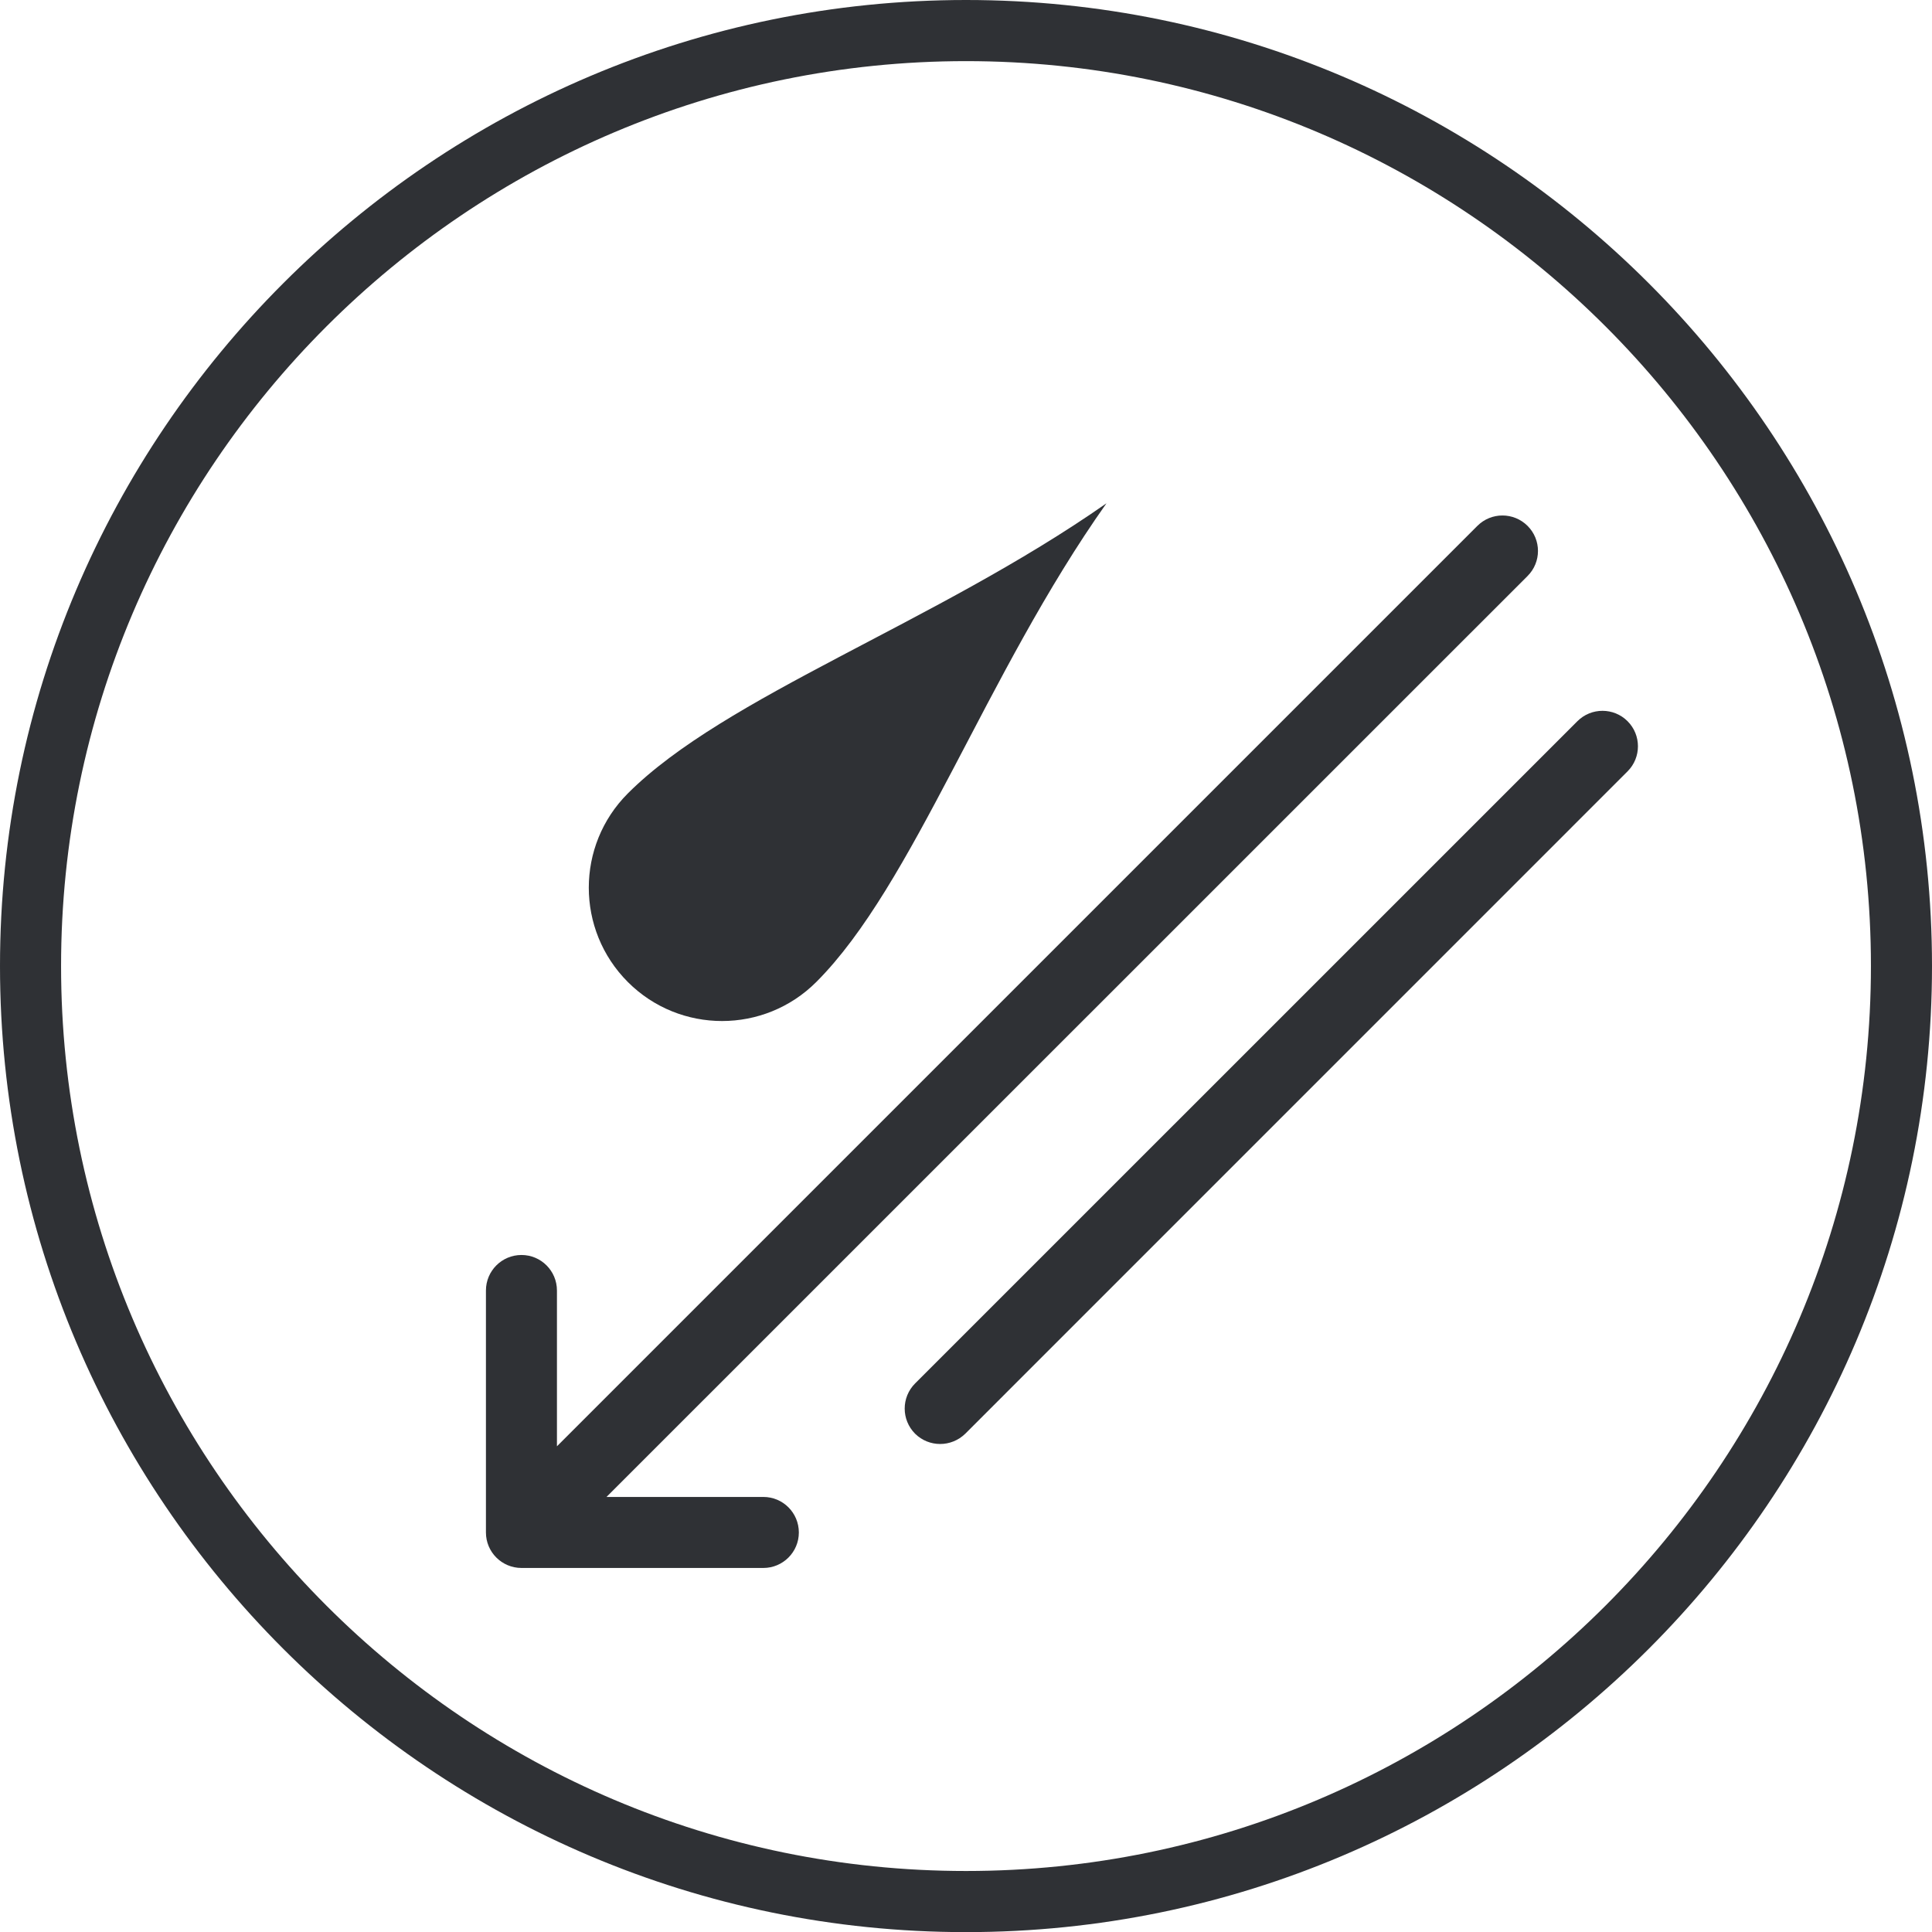 <?xml version="1.0" encoding="iso-8859-1"?>
<!-- Generator: Adobe Illustrator 23.0.2, SVG Export Plug-In . SVG Version: 6.00 Build 0)  -->
<svg version="1.1" id="Layer_1" xmlns="http://www.w3.org/2000/svg" xmlns:xlink="http://www.w3.org/1999/xlink" x="0px" y="0px"
	 viewBox="0 0 31.699 31.701" style="enable-background:new 0 0 31.699 31.701;" xml:space="preserve">
<path style="fill:#2F3135;" d="M15.85,30.698c-8.188,0-14.848-6.662-14.848-14.848S7.663,1.003,15.85,1.003
	c8.187,0,14.847,6.66,14.847,14.846S24.037,30.698,15.85,30.698 M15.85,0C7.11,0,0,7.11,0,15.85c0,8.74,7.11,15.851,15.85,15.851
	c8.739,0,15.849-7.111,15.849-15.851C31.699,7.11,24.589,0,15.85,0"/>
<path style="fill:#2F3135;" d="M12.525,24.561H9.951L25.063,9.451c0.228-0.227,0.228-0.596,0-0.823
	c-0.228-0.227-0.596-0.227-0.823,0L9.138,23.73v-2.556c0-0.322-0.26-0.583-0.582-0.583c-0.322,0-0.583,0.261-0.583,0.583v3.97
	c0,0.321,0.261,0.582,0.583,0.582h3.969c0.321,0,0.582-0.261,0.582-0.582C13.107,24.822,12.847,24.561,12.525,24.561"/>
<path style="fill:#2F3135;" d="M26.704,11.833c-0.227-0.227-0.596-0.227-0.823,0L15.014,22.699c-0.227,0.228-0.227,0.596,0,0.824
	c0.114,0.113,0.263,0.169,0.411,0.169c0.15,0,0.298-0.057,0.413-0.169l10.866-10.867C26.931,12.429,26.931,12.06,26.704,11.833"/>
<path style="fill:#2F3135;" d="M13.394,16.111c1.592-1.592,2.776-5.05,4.76-7.853c-2.818,1.97-6.261,3.167-7.853,4.76
	c-0.854,0.854-0.854,2.239,0,3.094C11.154,16.966,12.54,16.966,13.394,16.111"/>
</svg>
